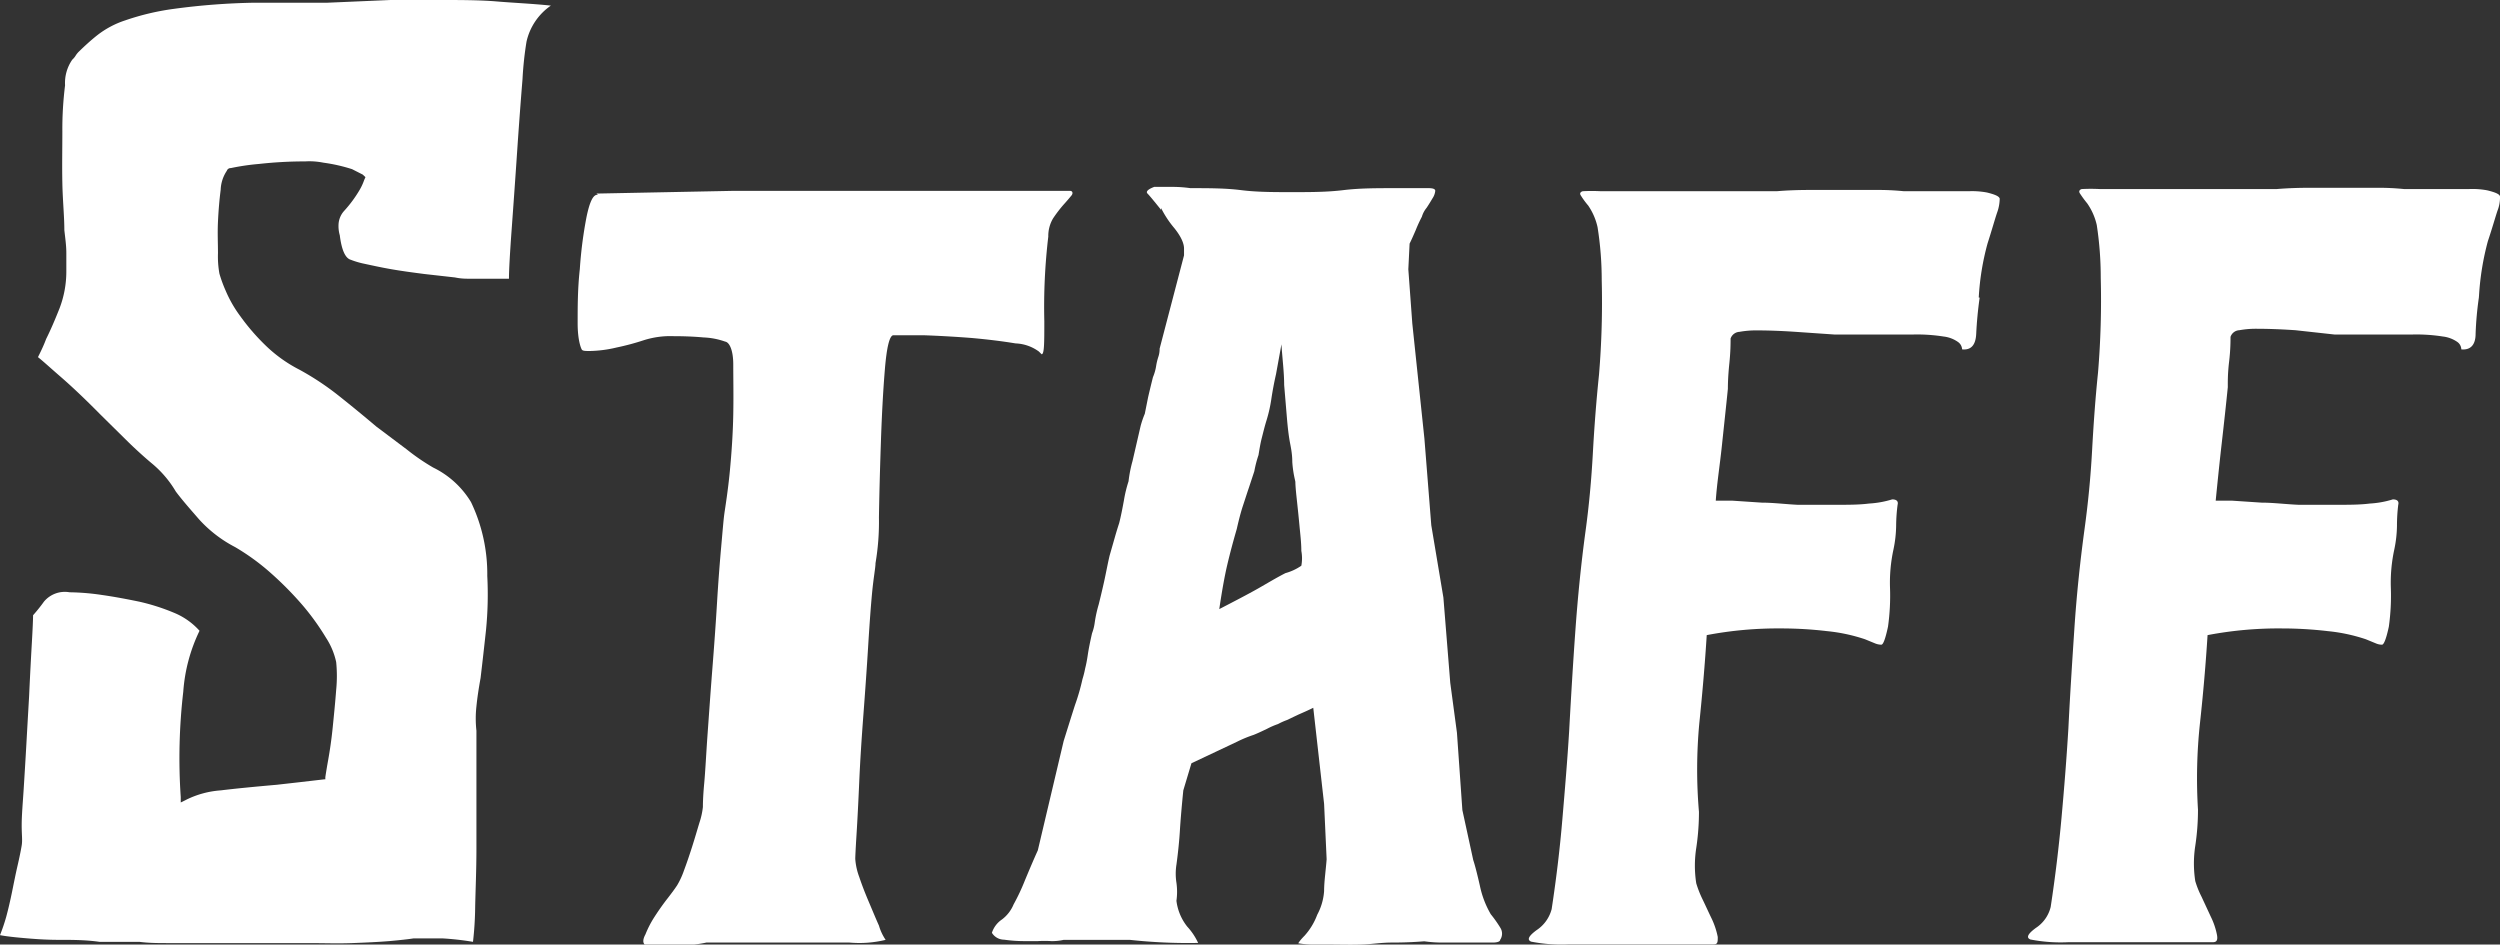<svg xmlns="http://www.w3.org/2000/svg" viewBox="0 0 138.32 52.26"><rect x="0" y="0" width="138.32" height="52.26" fill="#333333" stroke="none"/><defs><style>.cls-1{fill:#fff;}</style></defs><g id="レイヤー_2" data-name="レイヤー 2"><g id="text"><path class="cls-1" d="M18.12.15,21.6,0c1,0,2,0,2.88,0s2.05,0,3,.08,1.94.12,3,.23a3.29,3.29,0,0,0-1.35,2,19,19,0,0,0-.22,2.06c-.1,1.23-.2,2.57-.3,4.05s-.2,2.89-.3,4.26-.15,2.29-.15,2.74l-.67,0c-.3,0-.65,0-1.05,0h-.6a3.32,3.32,0,0,1-.67-.07l-1.69-.19c-.62-.08-1.22-.16-1.8-.26s-1.07-.21-1.49-.3a4.65,4.65,0,0,1-.79-.23c-.3-.09-.5-.55-.6-1.35a1.86,1.86,0,0,1-.07-.59,1.2,1.2,0,0,1,.3-.75,6.91,6.91,0,0,0,.86-1.16,3,3,0,0,0,.26-.56l.07-.16-.15-.14-.59-.3A9.18,9.18,0,0,0,17.89,9a3.92,3.92,0,0,0-1-.07,23,23,0,0,0-2.55.14,12.76,12.76,0,0,0-1.57.23.22.22,0,0,0-.22.15,2,2,0,0,0-.34,1.05c-.07.54-.12,1.13-.15,1.76s0,1.2,0,1.75a5.38,5.38,0,0,0,.08,1.13,7.29,7.29,0,0,0,.34.93,6.81,6.81,0,0,0,.82,1.43,11.79,11.79,0,0,0,1.35,1.57,7.75,7.75,0,0,0,1.91,1.38,15.24,15.24,0,0,1,2.2,1.46c.73.58,1.41,1.14,2.06,1.69l1.69,1.27a11.85,11.85,0,0,0,1.46,1,5,5,0,0,1,2.09,1.91,9.21,9.21,0,0,1,.9,4.08,20,20,0,0,1-.07,3c-.1.92-.2,1.81-.3,2.65-.1.55-.18,1.07-.23,1.57a6.07,6.07,0,0,0,0,1.35c0,.75,0,1.73,0,2.92s0,2.39,0,3.59-.05,2.29-.07,3.26a18.37,18.37,0,0,1-.12,1.91,15.72,15.72,0,0,0-1.68-.19c-.53,0-1.06,0-1.61,0q-.45.07-1.35.15c-.6.05-1.28.08-2.06.11s-1.58,0-2.43,0H14.6c-.85,0-1.62,0-2.32,0s-1.27,0-1.72,0H9.25c-.48,0-1,0-1.54-.07H5.5C4.73,52,4,52,3.26,52s-1.38-.05-1.95-.1-1-.1-1.31-.16a10.13,10.13,0,0,0,.34-1c.12-.44.23-.92.33-1.41s.2-1,.3-1.43.18-.82.23-1.12,0-.57,0-1.12.06-1.21.11-2,.1-1.61.15-2.5.1-1.77.15-2.63c.05-1.09.1-2.06.15-2.92s.07-1.37.07-1.57a9.08,9.08,0,0,0,.6-.75,1.5,1.5,0,0,1,1.42-.52,13,13,0,0,1,1.8.15c.7.1,1.38.23,2.06.37a11.52,11.52,0,0,1,1.91.61,3.86,3.86,0,0,1,1.42,1,9.21,9.21,0,0,0-.9,3.37A31.93,31.93,0,0,0,10,44.1v.3l.3-.15a5.11,5.11,0,0,1,1.91-.52c.82-.1,1.85-.2,3.1-.31l1.24-.14,1.38-.16H18V43s.05-.35.15-.91.19-1.16.26-1.86.14-1.39.19-2.06a7.74,7.74,0,0,0,0-1.54,4,4,0,0,0-.56-1.34,13.62,13.62,0,0,0-1.27-1.77,18.51,18.51,0,0,0-1.76-1.79,12.42,12.42,0,0,0-2-1.46,7.09,7.09,0,0,1-2-1.54c-.45-.52-.88-1-1.28-1.53a5.92,5.92,0,0,0-1.34-1.57c-.3-.25-.72-.62-1.24-1.12L5.54,22.92c-.85-.86-1.57-1.54-2.17-2.06s-1-.89-1.27-1.1q.3-.59.45-1c.25-.5.49-1.06.74-1.69A5.7,5.7,0,0,0,3.67,15c0-.25,0-.58,0-1s-.06-.82-.11-1.27c0-.75-.09-1.61-.11-2.59s0-1.93,0-2.88a19.4,19.4,0,0,1,.15-2.54A2.26,2.26,0,0,1,4,3.3a1,1,0,0,0,.19-.23,1.19,1.19,0,0,1,.19-.23c.3-.29.62-.59,1-.89a5.06,5.06,0,0,1,1.54-.82A13.86,13.86,0,0,1,9.62.49,37.54,37.54,0,0,1,14.07.15Z"/><path class="cls-1" d="M33,10.71l7.56-.15h2.88c.92,0,1.77,0,2.55,0l1.94,0h6.33c1.2,0,2.28,0,3.26,0l1.68,0c.15,0,.18.14.08.26s-.25.3-.45.52a7.38,7.38,0,0,0-.57.75,1.91,1.91,0,0,0-.26,1,33.11,33.11,0,0,0-.22,4.68c0,1.22,0,1.83-.15,1.83l-.15-.15A2.33,2.33,0,0,0,56.19,19q-1.09-.18-2.43-.3c-.9-.07-1.78-.12-2.62-.15l-1.73,0c-.2.05-.35.67-.45,1.87s-.17,2.54-.22,4-.09,2.91-.11,4.23a13.59,13.59,0,0,1-.19,2.51c0,.25-.11.8-.19,1.65s-.15,1.86-.22,3-.16,2.42-.26,3.74-.18,2.56-.23,3.7-.1,2.13-.15,2.92-.07,1.25-.07,1.35a3.53,3.53,0,0,0,.22,1c.15.45.33.91.53,1.38s.38.91.56,1.31A2.77,2.77,0,0,0,49,52a6.13,6.13,0,0,1-2,.15c-1,0-2.12,0-3.37,0l-3.22,0H39.08a5.91,5.91,0,0,1-1.31.14H35.71c-.15-.09-.16-.3,0-.59a5.55,5.55,0,0,1,.52-1c.22-.34.46-.68.71-1s.42-.56.52-.71a4.38,4.38,0,0,0,.38-.82c.15-.4.3-.84.45-1.31s.28-.92.41-1.35a4.13,4.13,0,0,0,.19-.86c0-.11,0-.52.07-1.28s.11-1.66.19-2.77.16-2.28.26-3.55.19-2.5.26-3.67.15-2.21.23-3.1.13-1.53.18-1.88.2-1.27.3-2.32.17-2.1.19-3.14,0-2,0-2.77-.2-1.23-.45-1.27a4,4,0,0,0-1.19-.23c-.55-.05-1.1-.07-1.65-.07a4.86,4.86,0,0,0-1.65.22,13.9,13.9,0,0,1-1.53.41,6.79,6.79,0,0,1-1.46.19c-.25,0-.4,0-.45-.08s-.23-.53-.23-1.45,0-1.92.12-3a23.24,23.24,0,0,1,.37-2.88c.18-.87.38-1.28.64-1.23"/><path class="cls-1" d="M64.24,11.61q-.6-.75-.75-.9c-.1-.1,0-.23.37-.37h1a7.05,7.05,0,0,1,1,.07c1,0,1.94,0,2.81.11s1.81.11,2.81.11,1.94,0,2.84-.11,1.85-.11,2.85-.11h1.87c.25,0,.37.05.37.15a.9.9,0,0,1-.15.41c-.1.17-.21.35-.33.53a1.38,1.38,0,0,0-.26.49,7.89,7.89,0,0,0-.34.74c-.13.3-.24.55-.34.75l-.07,1.42.22,3,.67,6.37.38,4.79.67,4,.38,4.72.37,2.76.3,4.28.6,2.76c.1.3.22.77.37,1.43a5.25,5.25,0,0,0,.6,1.57,6.89,6.89,0,0,1,.53.75A.61.61,0,0,1,83,52c0,.1-.18.15-.41.15h-.79c-.29,0-.63,0-1,0s-.71,0-1,0a7.17,7.17,0,0,1-1-.07c-.6.05-1.2.07-1.8.07s-1.06.09-1.69.11-1.21,0-1.76,0h-.93a4.94,4.94,0,0,1-.79-.07s.07-.14.34-.41a3.6,3.6,0,0,0,.71-1.17,3.21,3.21,0,0,0,.38-1.31c0-.52.09-1.11.14-1.76l-.14-3.06-.6-5.32c-.3.15-.58.27-.83.38l-.63.3a3.6,3.6,0,0,0-.49.22,4.16,4.16,0,0,0-.6.26c-.25.12-.5.24-.75.34a6.83,6.83,0,0,0-.9.37l-2.54,1.2-.45,1.5c-.1,1-.16,1.74-.19,2.24s-.09,1.13-.19,1.87a3.22,3.22,0,0,0,0,1,3.61,3.61,0,0,1,0,1,2.85,2.85,0,0,0,.6,1.43,3.47,3.47,0,0,1,.6.9A29.52,29.52,0,0,1,62.51,52L58.85,52a2.84,2.84,0,0,1-.68.07,6.28,6.28,0,0,0-.75,0c-.25,0-.5,0-.75,0a8,8,0,0,1-1.12-.08.79.79,0,0,1-.67-.38,1.41,1.41,0,0,1,.56-.74,2,2,0,0,0,.64-.83,11.56,11.56,0,0,0,.63-1.34c.23-.55.46-1.1.71-1.65L58.85,41c.25-.8.45-1.44.63-2a11.56,11.56,0,0,0,.41-1.42,5.19,5.19,0,0,0,.15-.6q.08-.3.15-.78c.05-.33.13-.72.23-1.16a2.64,2.64,0,0,0,.15-.6,7.06,7.06,0,0,1,.22-1c.1-.4.2-.82.3-1.27s.2-1,.3-1.42l.3-1.05c.1-.35.18-.6.23-.75.1-.39.18-.81.26-1.24a7.16,7.16,0,0,1,.26-1.08,7.17,7.17,0,0,1,.22-1.12l.45-1.95a5.37,5.37,0,0,1,.23-.67l.18-.9c.08-.35.17-.72.27-1.12a2.64,2.64,0,0,0,.18-.64,3.19,3.19,0,0,1,.12-.49,1.37,1.37,0,0,0,.07-.45l1.35-5.16v-.38c0-.25-.13-.62-.53-1.12a5.54,5.54,0,0,1-.74-1.12m7.41,15.05a6,6,0,0,1-.15-1c0-.5-.1-.9-.15-1.19s-.1-.68-.15-1.28l-.15-1.79c0-.7-.1-1.46-.15-2.25l-.3,1.65c-.1.44-.19.91-.26,1.38a7.92,7.92,0,0,1-.26,1.16c-.11.35-.19.69-.27,1s-.13.64-.18.94a6.14,6.14,0,0,0-.23.89l-.3.91c-.1.29-.21.64-.33,1s-.24.83-.34,1.28c-.2.69-.38,1.36-.53,2s-.29,1.43-.44,2.44c.89-.46,1.6-.83,2.13-1.13s1-.59,1.53-.86A2.88,2.88,0,0,0,72,31.3a2.22,2.22,0,0,0,0-.82c0-.46-.06-.94-.11-1.47s-.1-1-.15-1.46-.07-.74-.07-.89"/><path class="cls-1" d="M109.53,16.47c-.1.71-.16,1.37-.19,2s-.29.91-.78.86a.53.53,0,0,0-.23-.41,1.7,1.7,0,0,0-.79-.3,9.37,9.37,0,0,0-1.75-.11h-.45c-.6,0-1.24,0-1.91,0s-1.31,0-1.91,0l-2.17-.15c-.75-.05-1.48-.08-2.17-.08a5.23,5.23,0,0,0-.94.08.55.55,0,0,0-.49.37c0,.25,0,.72-.07,1.39s-.08,1.14-.08,1.39c-.1,1-.21,2-.33,3.14S95,26.7,94.93,27.7l.9,0,1.65.11c.64,0,1.33.09,2,.12l2.06,0c.7,0,1.33,0,1.87-.07a5.38,5.38,0,0,0,1.28-.23c.25,0,.35.11.3.3a9.43,9.43,0,0,0-.08,1.16,6.83,6.83,0,0,1-.15,1.32,8.66,8.66,0,0,0-.19,2.09,12.38,12.38,0,0,1-.11,2.17c-.15.7-.27,1-.37,1a.94.94,0,0,1-.34-.07l-.56-.23a9.52,9.52,0,0,0-2.1-.45,21.51,21.51,0,0,0-2.54-.15,21,21,0,0,0-4.12.37c-.1,1.6-.24,3.22-.41,4.87A27.61,27.61,0,0,0,94,44.92a13.37,13.37,0,0,1-.15,2,6.37,6.37,0,0,0,0,1.95,5.76,5.76,0,0,0,.33.85c.18.37.35.75.53,1.12a4.33,4.33,0,0,1,.33,1c0,.27,0,.41-.22.41h-8a8.71,8.71,0,0,1-2.1-.15c-.25-.1-.15-.31.3-.64a2,2,0,0,0,.83-1.16c.25-1.64.45-3.29.59-4.94s.28-3.29.38-4.94c.1-1.84.21-3.68.34-5.5s.31-3.66.56-5.5c.2-1.45.33-2.89.41-4.35s.19-2.89.34-4.34a48.41,48.41,0,0,0,.15-5.24,18.69,18.69,0,0,0-.23-2.92,3.41,3.41,0,0,0-.52-1.2,4.56,4.56,0,0,1-.41-.56c-.08-.12,0-.2.11-.23a9.45,9.45,0,0,1,1,0h4c.8,0,1.57,0,2.32,0s1.43,0,2.06,0H98.3c.6-.05,1.21-.07,1.83-.07h3.67a14.14,14.14,0,0,1,1.54.07h.52c.5,0,1,0,1.57,0l1.5,0a4.46,4.46,0,0,1,1,.07c.45.11.68.21.71.34a2.35,2.35,0,0,1-.15.79c-.13.39-.3,1-.52,1.68a14.22,14.22,0,0,0-.49,3"/><path class="cls-1" d="M137.15,16.47a18.58,18.58,0,0,0-.18,2c0,.62-.29.91-.79.86a.52.52,0,0,0-.22-.41,1.75,1.75,0,0,0-.79-.3,9.42,9.42,0,0,0-1.76-.11H133c-.6,0-1.23,0-1.91,0s-1.31,0-1.91,0L127,18.27c-.75-.05-1.47-.08-2.17-.08a5.12,5.12,0,0,0-.93.08.54.54,0,0,0-.49.37c0,.25,0,.72-.08,1.39s-.07,1.14-.07,1.39c-.1,1-.21,2-.34,3.14s-.23,2.14-.33,3.14l.89,0,1.65.11c.65,0,1.34.09,2.06.12l2.06,0c.7,0,1.32,0,1.87-.07a5.28,5.28,0,0,0,1.27-.23c.25,0,.35.11.3.3a9.36,9.36,0,0,0-.07,1.16,6.83,6.83,0,0,1-.15,1.32,8.66,8.66,0,0,0-.19,2.09,12.38,12.38,0,0,1-.11,2.17c-.15.7-.28,1-.38,1a.85.85,0,0,1-.33-.07l-.56-.23a9.52,9.52,0,0,0-2.1-.45,21.81,21.81,0,0,0-2.55-.15,20.93,20.93,0,0,0-4.11.37c-.1,1.6-.24,3.22-.42,4.87a28.63,28.63,0,0,0-.11,4.79,13.37,13.37,0,0,1-.15,2,6.37,6.37,0,0,0,0,1.95,5,5,0,0,0,.34.85l.52,1.12a4,4,0,0,1,.34,1c.05.27,0,.41-.22.41h-8a8.71,8.71,0,0,1-2.1-.15c-.25-.1-.15-.31.3-.64a1.93,1.93,0,0,0,.82-1.16c.25-1.64.45-3.29.6-4.94s.28-3.29.38-4.94c.09-1.84.21-3.68.33-5.5s.31-3.66.56-5.5c.2-1.45.34-2.89.42-4.35s.18-2.89.33-4.34a48.41,48.41,0,0,0,.15-5.24,19.21,19.21,0,0,0-.22-2.92,3.4,3.4,0,0,0-.53-1.2,6,6,0,0,1-.41-.56c-.07-.12,0-.2.11-.23a9.7,9.7,0,0,1,1,0h4c.8,0,1.58,0,2.33,0s1.43,0,2,0h1.46c.6-.05,1.21-.07,1.84-.07h3.67a14.07,14.07,0,0,1,1.53.07h.53c.5,0,1,0,1.57,0l1.5,0a4.41,4.41,0,0,1,1,.07c.45.11.69.21.71.34a2,2,0,0,1-.14.79c-.13.39-.3,1-.53,1.68a14.89,14.89,0,0,0-.49,3"/></g></g></svg>